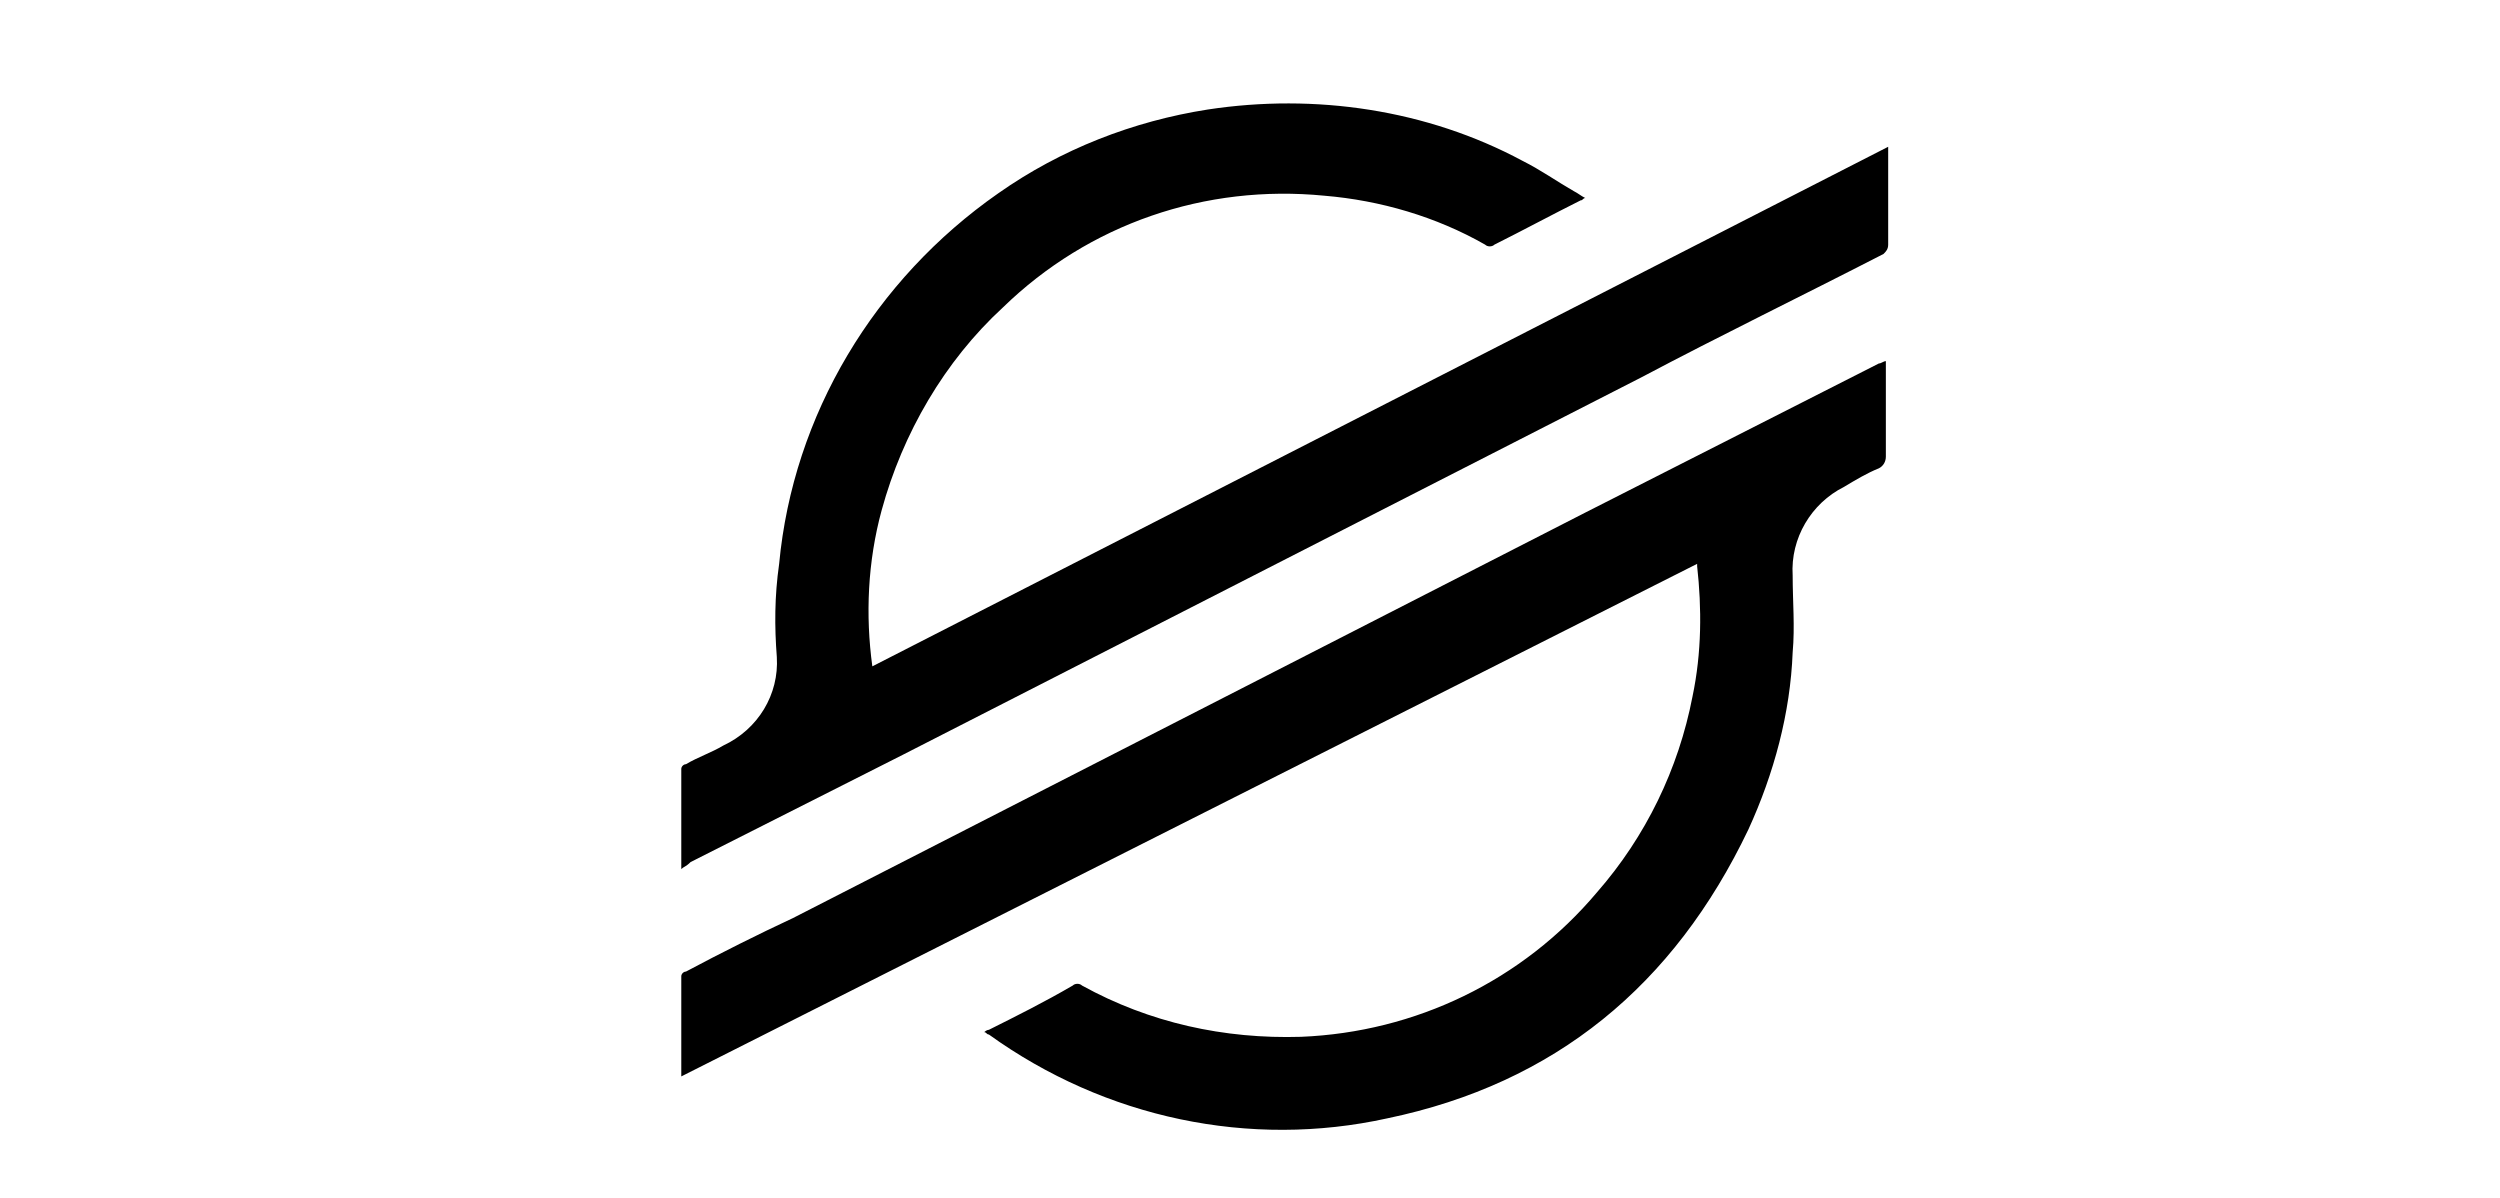 <?xml version="1.0" encoding="utf-8"?>
<!-- Generator: Adobe Illustrator 25.4.1, SVG Export Plug-In . SVG Version: 6.00 Build 0)  -->
<svg version="1.1" id="Layer_1" xmlns="http://www.w3.org/2000/svg" xmlns:xlink="http://www.w3.org/1999/xlink" x="0px" y="0px"
	 viewBox="0 0 107.3 51.4" style="enable-background:new 0 0 107.3 51.4;" xml:space="preserve">
<g id="Group_104075" transform="translate(-544.359 -1331)">
	<path id="Path_13920" d="M573.6,1368.3c0-1.5,0-2.9,0-4.3c0-0.1,0.1-0.2,0.2-0.2c0.5-0.3,1.1-0.5,1.6-0.8c1.5-0.7,2.4-2.2,2.3-3.8
		c-0.1-1.3-0.1-2.6,0.1-4c0.6-6.4,4.1-12.2,9.4-15.9c2.7-1.9,5.8-3.1,9-3.6c4.6-0.7,9.4,0,13.5,2.2c0.8,0.4,1.5,0.9,2.2,1.3
		c0.2,0.1,0.3,0.2,0.5,0.3c-0.1,0-0.1,0.1-0.2,0.1c-1.2,0.6-2.5,1.3-3.7,1.9c-0.1,0.1-0.3,0.1-0.4,0c-2.1-1.2-4.5-1.9-6.9-2.1
		c-5.1-0.5-10.1,1.2-13.8,4.8c-2.5,2.3-4.3,5.4-5.2,8.7c-0.6,2.2-0.7,4.5-0.4,6.7l43.6-22.3v2.8c0,0.5,0,0.9,0,1.4
		c0,0.2-0.1,0.3-0.2,0.4c-3.5,1.8-7,3.5-10.4,5.3l-31.7,16.2l-9.1,4.6C573.8,1368.2,573.7,1368.2,573.6,1368.3z"/>
	<path id="Path_13921" d="M573.6,1377.2c0-1.5,0-2.9,0-4.3c0-0.1,0.1-0.2,0.2-0.2c1.5-0.8,3.1-1.6,4.6-2.3l34-17.4l12.6-6.4
		c0.1,0,0.2-0.1,0.3-0.1v1.3c0,0.9,0,1.9,0,2.8c0,0.2-0.1,0.4-0.3,0.5c-0.5,0.2-1,0.5-1.5,0.8c-1.4,0.7-2.3,2.2-2.2,3.8
		c0,1.1,0.1,2.2,0,3.3c-0.1,2.6-0.8,5.2-1.9,7.6c-3.2,6.7-8.3,10.9-15.5,12.4c-5.9,1.3-12.1,0-17.1-3.6c-0.1,0-0.1-0.1-0.2-0.1
		c0.1-0.1,0.2-0.1,0.2-0.1c1.2-0.6,2.4-1.2,3.6-1.9c0.1-0.1,0.3-0.1,0.4,0c2.9,1.6,6.1,2.3,9.4,2.2c4.9-0.2,9.5-2.4,12.7-6.2
		c2.1-2.4,3.5-5.3,4.1-8.4c0.4-1.9,0.4-3.8,0.2-5.6c0,0,0,0,0-0.1L573.6,1377.2z"/>
</g>
</svg>
